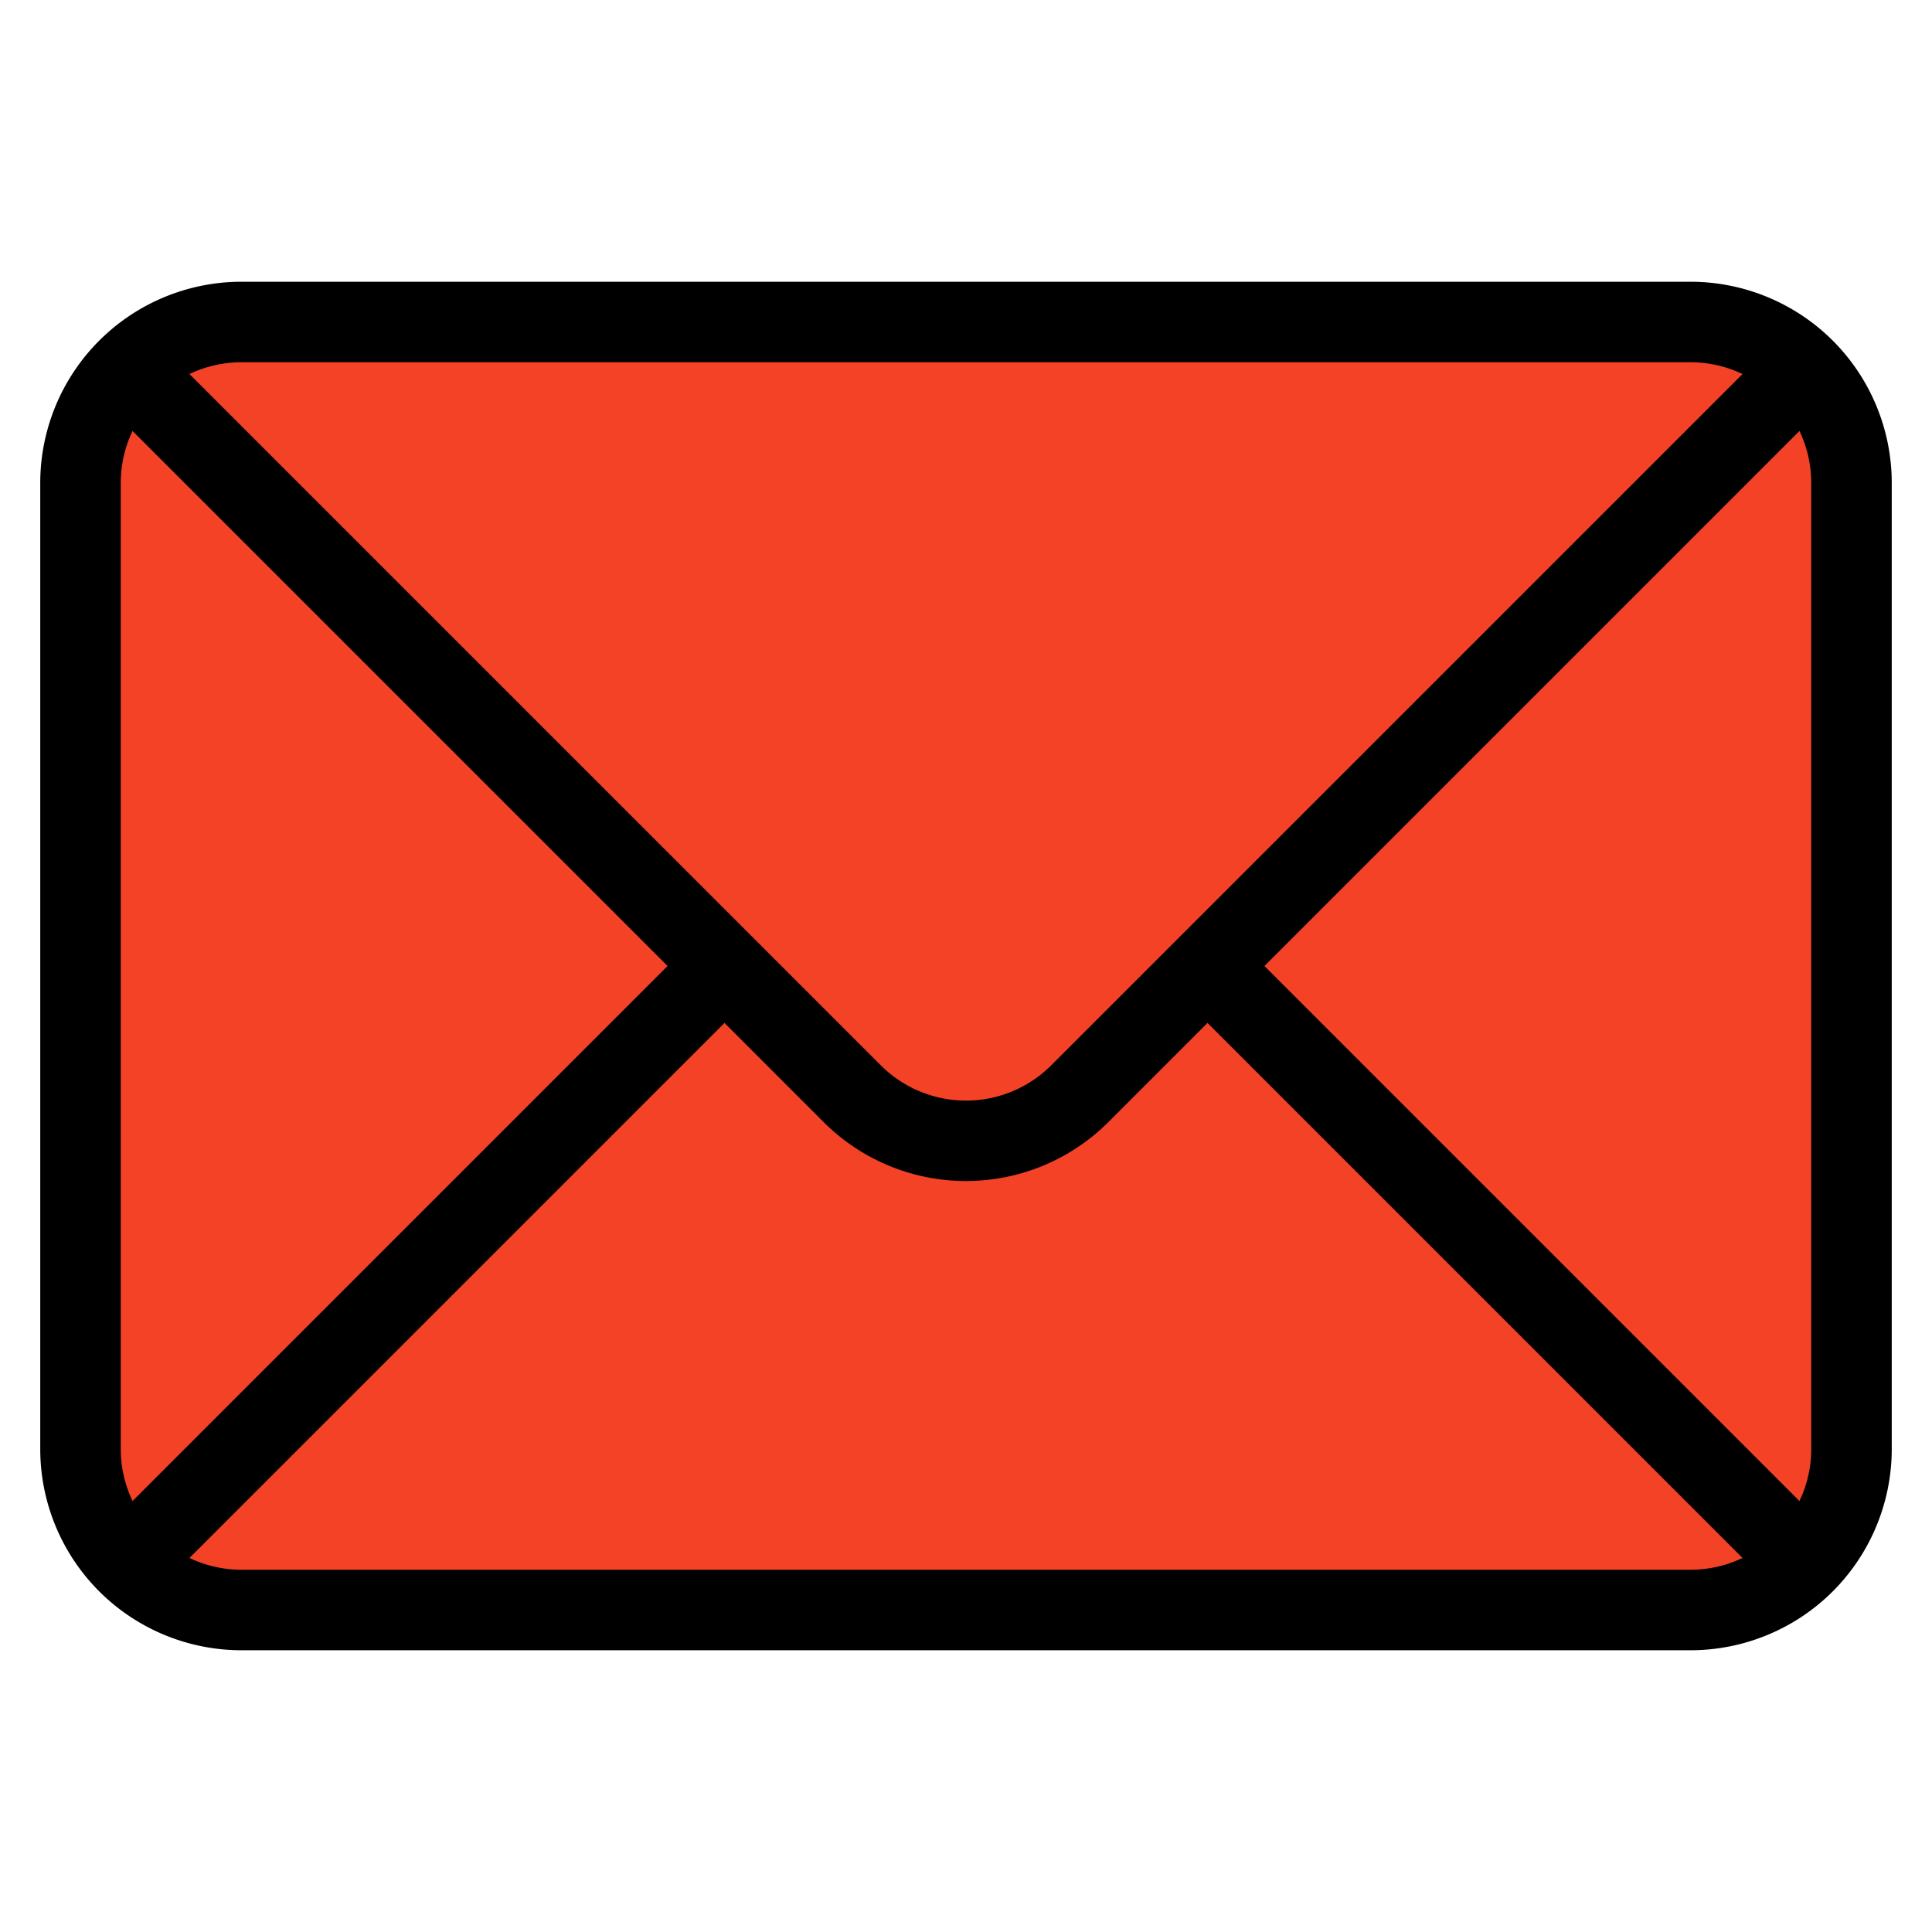 <svg xmlns="http://www.w3.org/2000/svg" version="1.1" xmlns:xlink="http://www.w3.org/1999/xlink" width="512" height="512" x="0" y="0" viewBox="0 0 48 48" style="enable-background:new 0 0 512 512" xml:space="preserve" fill-rule="evenodd" class=""><g><path fill="#f34225" d="M46 12.008a4 4 0 0 0-4-4H6a4 4 0 0 0-4 4v24.004a4 4 0 0 0 4 4h36a4 4 0 0 0 4-4V12.007z" opacity="1" data-original="#fec107" class=""></path><path fill="#f34225" d="m3.172 38.828 18-18a3.999 3.999 0 0 1 5.656 0l18 18A3.995 3.995 0 0 1 42 40H6a3.995 3.995 0 0 1-2.828-1.172z" opacity="1" data-original="#ffc928" class=""></path><path fill="#f34225" d="m3.172 9.172 18 18a3.999 3.999 0 0 0 5.656 0l18-18A3.995 3.995 0 0 0 42 8H6a3.995 3.995 0 0 0-2.828 1.172z" opacity="1" data-original="#ffd54f" class=""></path><path d="M47 12a5.004 5.004 0 0 0-1.464-3.536A5.004 5.004 0 0 0 42 7H6a5.004 5.004 0 0 0-3.536 1.464A5.004 5.004 0 0 0 1 12v24c0 1.326.527 2.598 1.464 3.536A5.004 5.004 0 0 0 6 41h36a5.004 5.004 0 0 0 3.536-1.464A5.004 5.004 0 0 0 47 36V12zM30 25.414l-2.464 2.465a5.004 5.004 0 0 1-7.072 0L18 25.414 4.707 38.707A3 3 0 0 0 6 39h36a3 3 0 0 0 1.293-.293zm14.707-14.707A3 3 0 0 1 45 12v24a3 3 0 0 1-.293 1.293L31.414 24zm-41.414 0L16.586 24 3.293 37.293A3 3 0 0 1 3 36V12a3 3 0 0 1 .293-1.293zm40-1.414A3 3 0 0 0 42 9H6a3 3 0 0 0-1.293.293l17.172 17.171a2.996 2.996 0 0 0 4.242 0z" fill="#000000" opacity="1" data-original="#000000" class=""></path></g></svg>